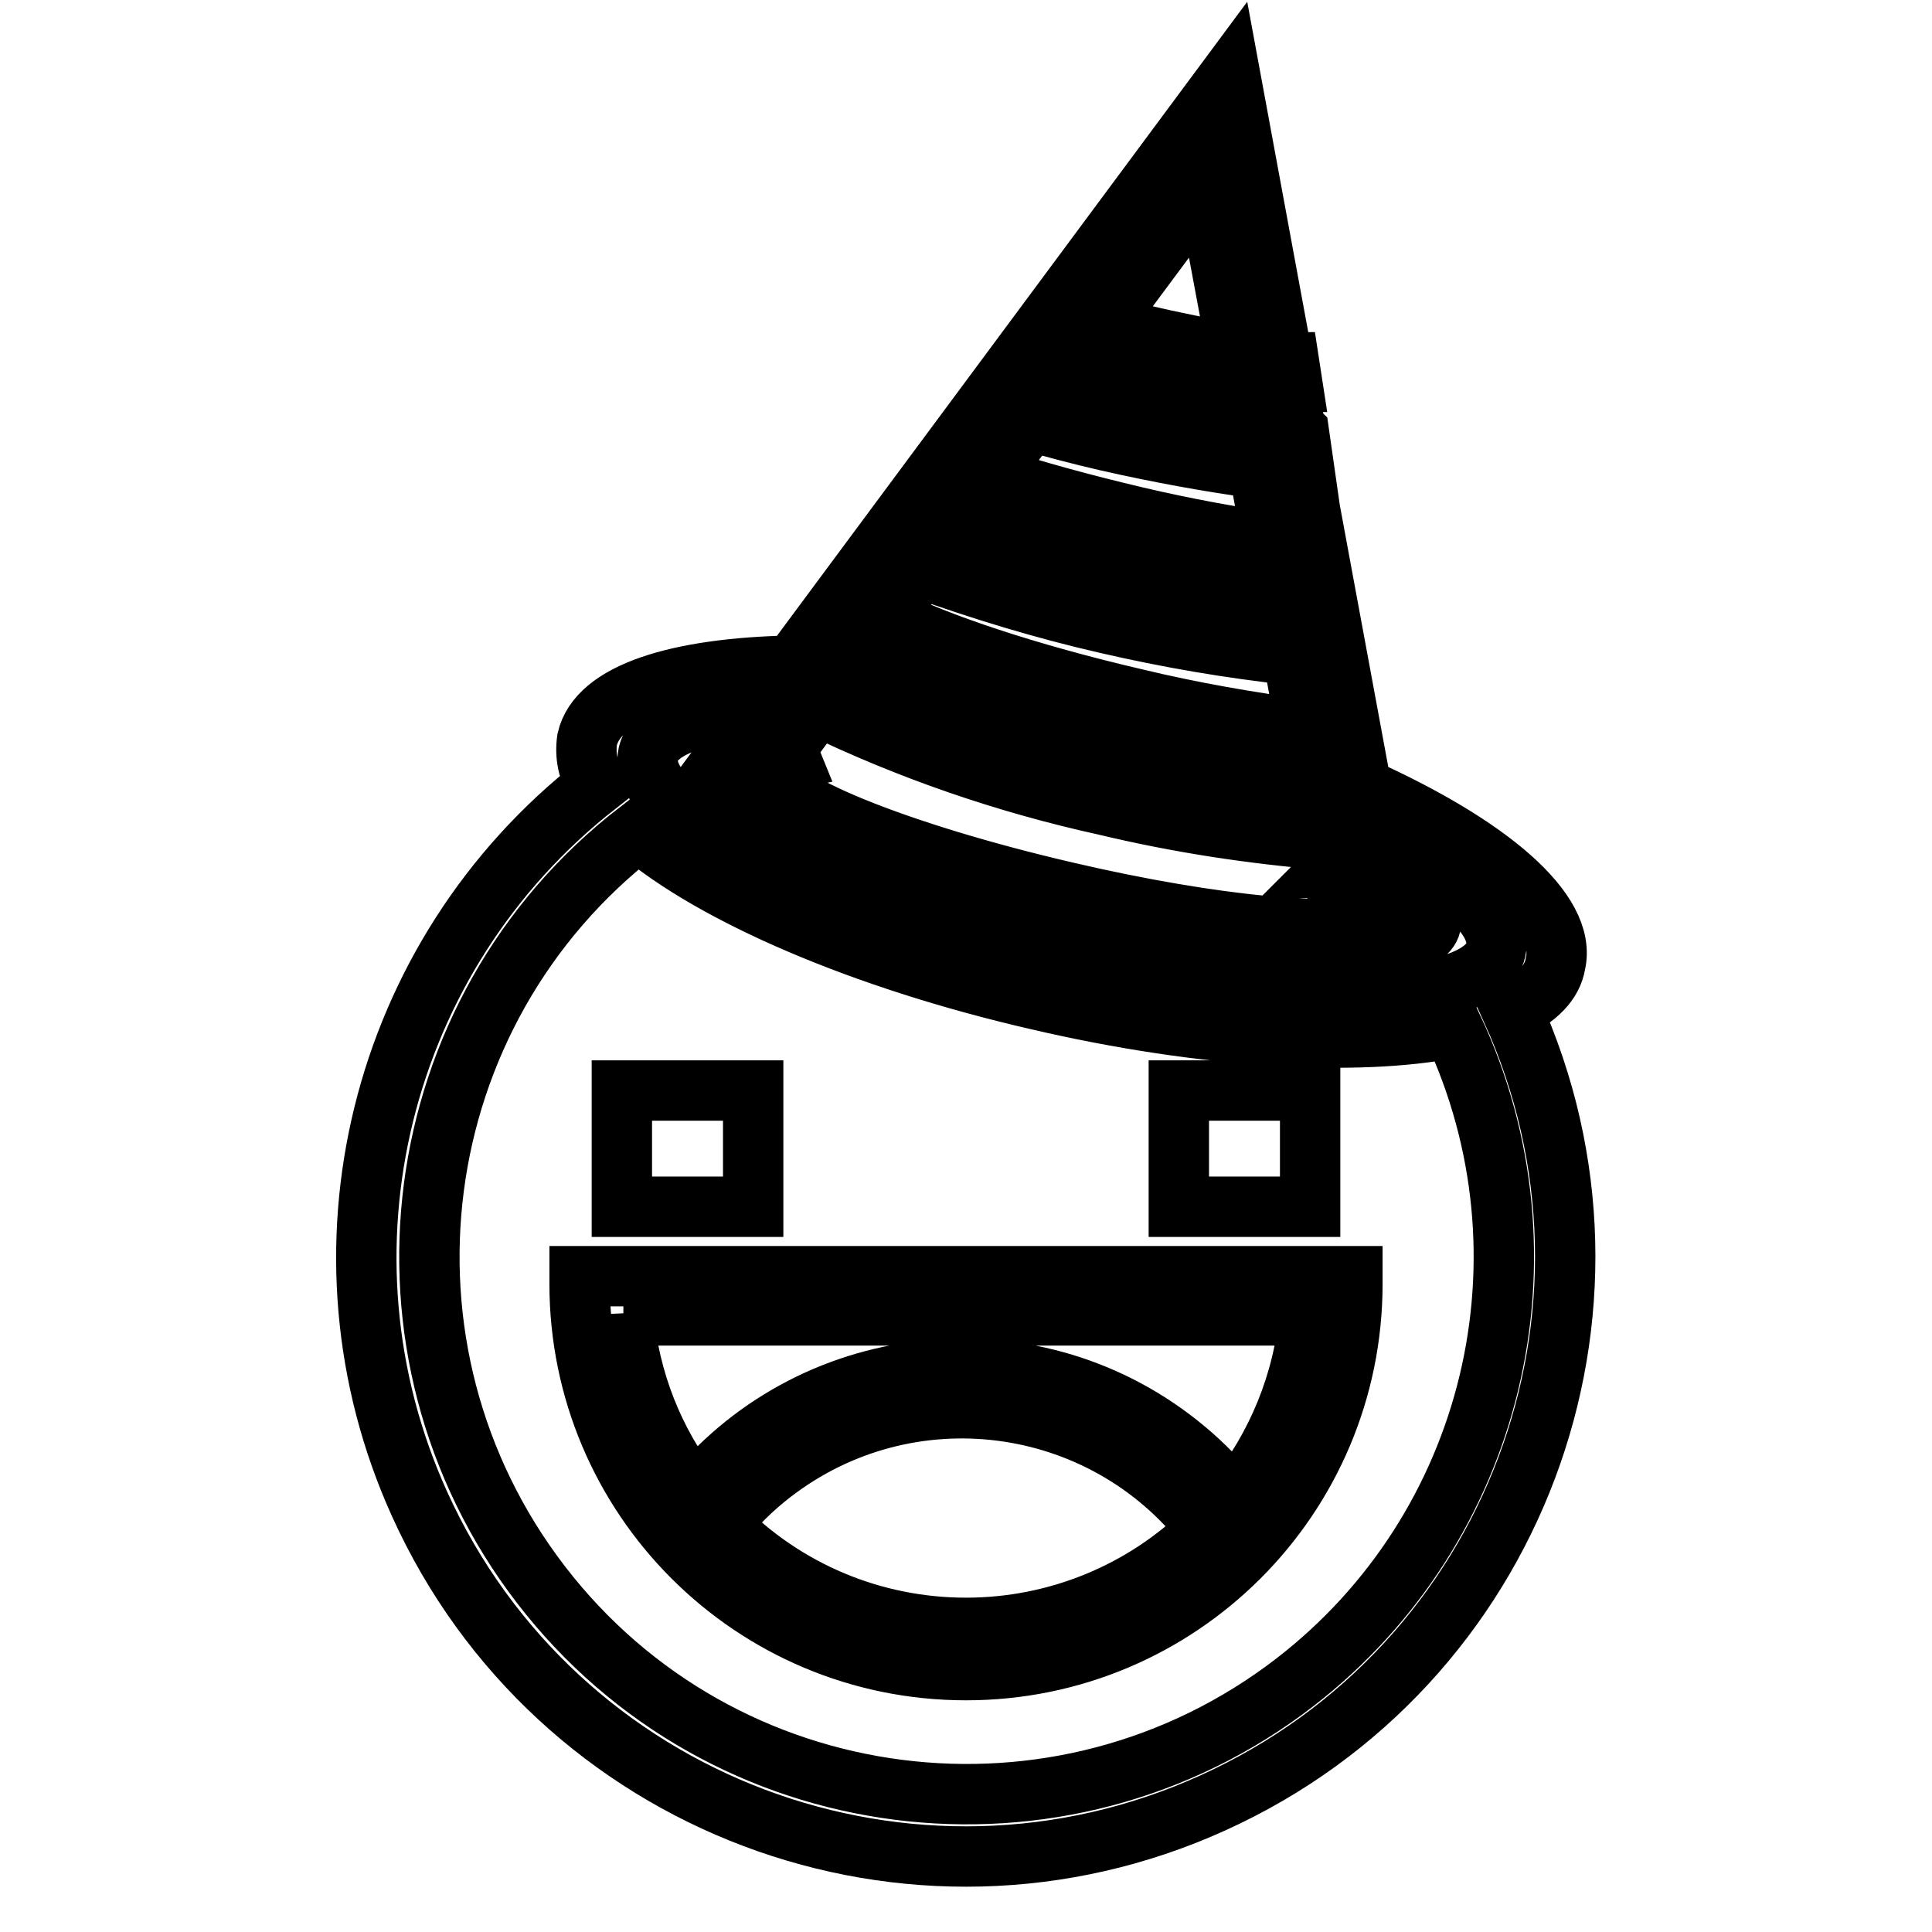 <?xml version="1.0" encoding="utf-8"?>
<!-- Svg Vector Icons : http://www.onlinewebfonts.com/icon -->
<!DOCTYPE svg PUBLIC "-//W3C//DTD SVG 1.1//EN" "http://www.w3.org/Graphics/SVG/1.1/DTD/svg11.dtd">
<svg version="1.1" xmlns="http://www.w3.org/2000/svg" xmlns:xlink="http://www.w3.org/1999/xlink" x="0px" y="0px" viewBox="0 0 256 256" enable-background="new 0 0 256 256" xml:space="preserve">
<g> <path stroke-width="8" fill-opacity="0" stroke="#000000"  d="M200.3,133.8c18.1,39.9,0.4,87-39.6,105.1c-39.9,18.1-87,0.4-105.1-39.6C40.5,166,50.2,126.6,79.1,104 c-1.2-1.8-1.6-3.9-1.3-6c1.4-6.2,11.9-9.5,27.2-9.8l58-78.2l7,37.9c0.3,0,0.5,0.1,0.8,0.1l0.4,2.6c-0.2,0-0.5-0.1-0.7-0.1l1.2,6.6 c0.1,0,0.3,0,0.4,0.1l0.8,5.6c-0.1,0-0.1,0-0.2,0l7.7,41.6c16.9,7.6,27.3,16.4,25.7,23.3C205.7,130.2,203.6,132.3,200.3,133.8 L200.3,133.8z M146.6,82.6c-8.3-1.9-16.5-4.4-24.6-7.3l-4.8,6.4c6.8,3.5,19.1,7.6,33.3,10.9c7.5,1.8,15,3.1,22.6,4.1l-1.8-9.9 C163,85.9,154.8,84.5,146.6,82.6z M170.3,81.1l-1.2-6.6c-5.9-0.8-12.4-2-19.1-3.6c-7.5-1.7-14.4-3.7-20.5-5.8l-4.1,5.5 C140,75.7,155,79.2,170.3,81.1z M150,95.2c-11.8-2.6-23.3-6.3-34.3-11.3l-4,5.4c11.6,5.3,23.7,9.3,36.2,12.1 c8.9,2.1,17.9,3.6,27,4.5l-1.2-6.5C165.7,98.4,157.8,97,150,95.2L150,95.2z M159.8,24.4l-13.9,18.7c1.5,0.4,3.1,0.8,4.7,1.1 c4.7,1.1,9.1,2,13.4,2.7L159.8,24.4z M164.4,49.6c-4.6-0.8-9.4-1.7-14.5-2.8c-2-0.5-3.9-0.9-5.7-1.4l-4.2,5.6 c2.5,0.7,5.1,1.4,7.8,2c6.2,1.4,12.2,2.5,17.8,3.3L164.4,49.6z M146.6,58.4c-3.5-0.8-6.8-1.7-10.1-2.6l-5.4,7.3 c5.7,1.9,12.3,3.7,19.5,5.4c6.4,1.5,12.5,2.6,18,3.4l-1.8-9.8C160.3,61.2,153.6,60,146.6,58.4L146.6,58.4z M177.7,121.1l-1.1-5.8 c0,0-0.1-0.1-0.2-0.1c0,0,0.1-0.1,0.1-0.1l-0.7-3.8c-9.9-0.8-19.7-2.3-29.3-4.6c-13.2-2.9-26-7.3-38.2-13.2l-4.2,5.7 c0.2,0.5,0.5,0.9,0.7,1.4c-1.5,0.3-2.4,0.9-2.6,1.6c-0.8,3.7,16.7,10.8,39.1,16c19.7,4.6,36.6,6.1,41.1,3.9L177.7,121.1z  M181.9,110.9l0.8,4.6c4.7,2.6,7.3,5.1,6.9,7c-1.2,5.1-23,4.4-48.7-1.6c-23.4-5.4-42-13.3-44.2-18.5l-1.8-0.4l6-8.1 c-8.6,0.6-14.2,2.6-15,6c-1.8,7.8,21.9,20,52.9,27.2c31,7.2,57.6,6.6,59.4-1.2C199.2,121.6,192.8,116.1,181.9,110.9z M192.5,136.2 c-12.8,2.5-33,1.4-54.9-3.7c-23.5-5.4-43.1-14-53-22.4c-31.1,24-36.9,68.7-12.9,99.9c24,31.2,68.8,36.9,99.9,12.9 C198,202.5,206.7,166.5,192.5,136.2z M128,221.3c-28.3,0-51.2-22.9-51.2-51.2c0,0,0,0,0,0c0-0.3,0-0.7,0-1h102.4c0,0.3,0,0.7,0,1 C179.2,198.4,156.3,221.3,128,221.3z M128,215.7c12,0,23.5-4.7,32-13.1c-13.9-18-39.7-21.3-57.7-7.4c-2.6,2-4.9,4.3-6.9,6.8 C104,210.8,115.7,215.7,128,215.7z M82.6,174.2c0.8,8.7,4,16.9,9.4,23.8c16.3-19.6,45.5-22.3,65.1-5.9c2.4,2,4.5,4.2,6.5,6.6 c5.6-7,9.1-15.5,9.9-24.4H82.6z M156.2,144.5h17.4v15.4h-17.4V144.5z M82.4,144.5h17.4v15.4H82.4V144.5z"/></g>
</svg>